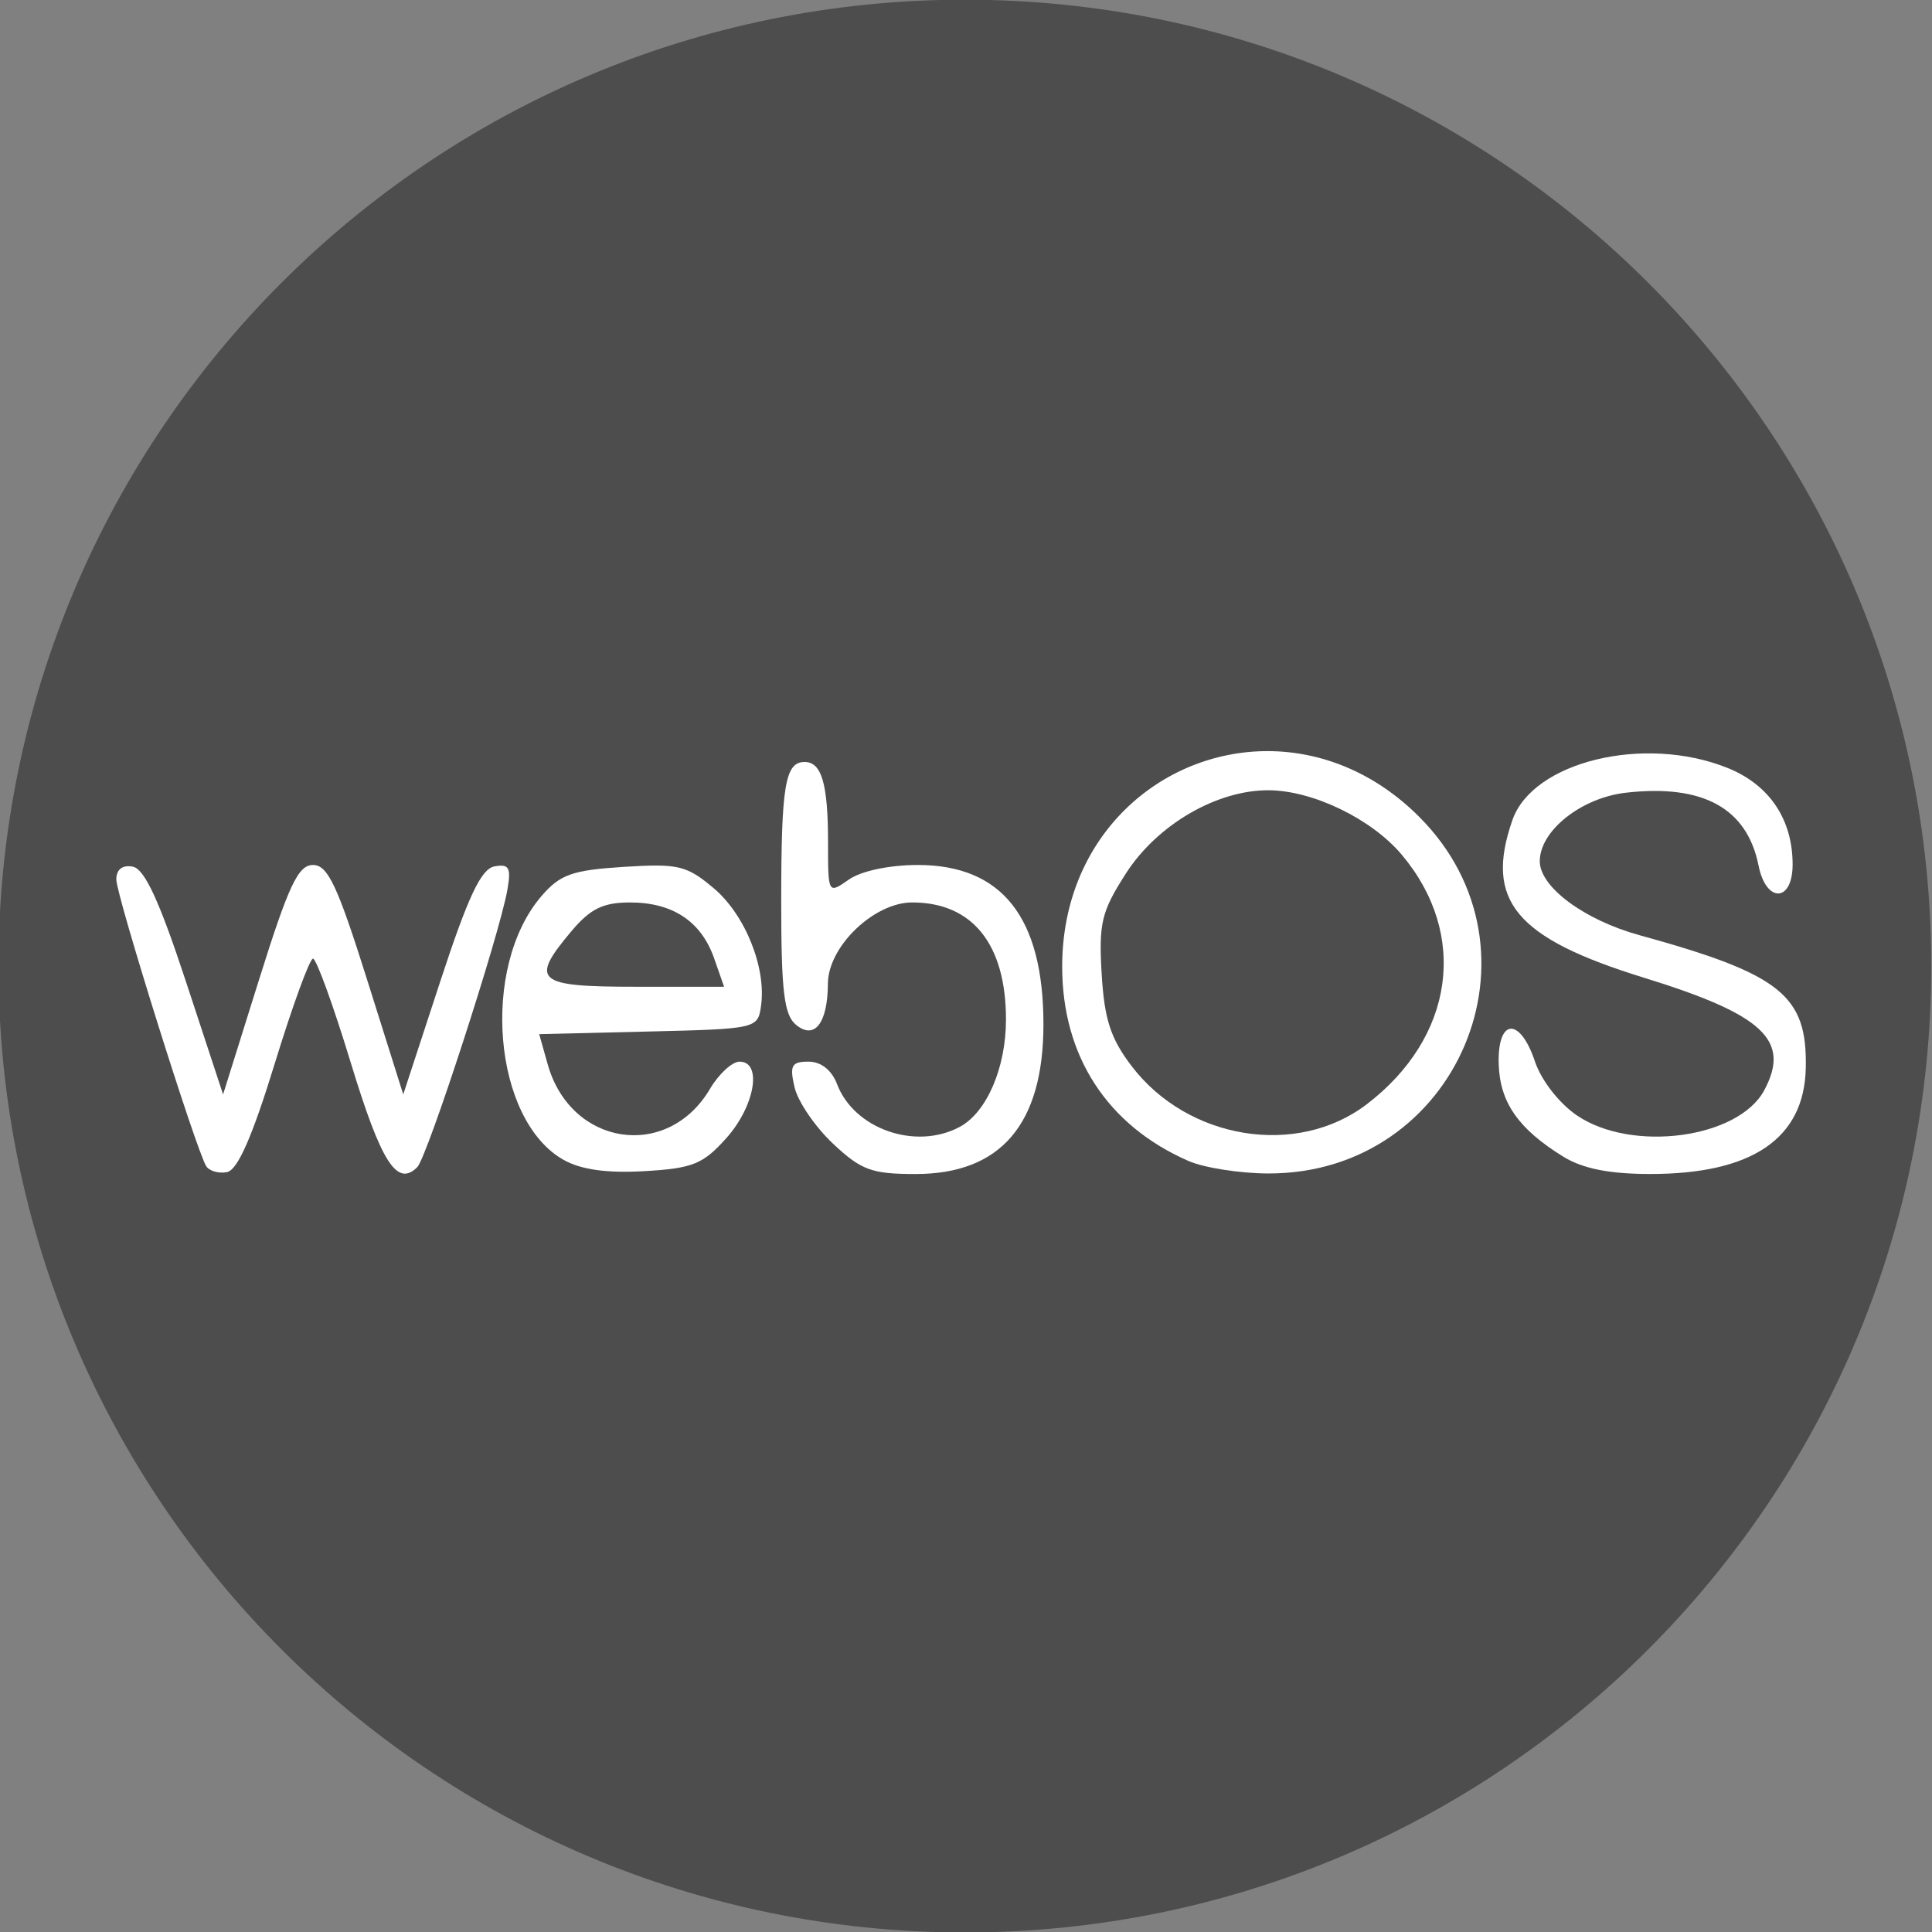 <?xml version="1.0" ?><svg enable-background="new 0 0 515.91 728.5" height="512" id="Layer_1" version="1.1" viewBox="0 0 512 512" width="512" xml:space="preserve" xmlns="http://www.w3.org/2000/svg" xmlns:cc="http://creativecommons.org/ns#" xmlns:dc="http://purl.org/dc/elements/1.1/" xmlns:inkscape="http://www.inkscape.org/namespaces/inkscape" xmlns:rdf="http://www.w3.org/1999/02/22-rdf-syntax-ns#" xmlns:sodipodi="http://sodipodi.sourceforge.net/DTD/sodipodi-0.dtd" xmlns:svg="http://www.w3.org/2000/svg"><rect x="0" y="0" width="512" height="512" fill="#808080" stroke="none"/><defs id="defs7"/><g id="g7566" transform="translate(635.045,-355.135)"><path d="m -733.623,72.268 c 0,203.805 -165.216,369.021 -369.021,369.021 -203.805,0 -369.021,-165.216 -369.021,-369.021 0,-203.805 165.216,-369.021 369.021,-369.021 203.805,0 369.021,165.216 369.021,369.021 z" id="path5110" style="fill:#4d4d4d;fill-opacity:1;fill-rule:nonzero;stroke:none" transform="matrix(0.694,0,0,0.694,385.889,561.001)"/><g id="g10684" style="fill:#ffffff;fill-opacity:1" transform="matrix(0.419,0,0,0.419,-2615.016,-944.468)"><path d="m 4855.86,3839.198 c -6.467,-10.464 -56.821,-171.1 -56.821,-181.267 0,-6.336 3.82,-9.327 10.365,-8.117 7.506,1.387 16.821,21.525 33.763,72.992 l 23.397,71.077 22.737,-72.558 c 18.721,-59.741 24.748,-72.558 34.122,-72.558 9.367,0 15.433,12.855 34.235,72.558 l 22.851,72.558 23.284,-71.077 c 17.73,-54.122 25.937,-71.568 34.407,-73.138 9.271,-1.718 10.632,0.748 8.173,14.808 -4.968,28.415 -50.669,169.072 -56.985,175.388 -12.827,12.827 -22.823,-2.867 -42.071,-66.049 -11.028,-36.199 -21.773,-65.816 -23.878,-65.816 -2.105,0 -13.026,29.961 -24.269,66.58 -14.132,46.029 -23.428,67.155 -30.119,68.443 -5.322,1.025 -11.259,-0.695 -13.192,-3.822 z" id="path3070-9" style="fill:#ffffff;fill-opacity:1"/><path d="m 4872.142,3817.876 c 2.197,-5.725 0.447,-7.491 -5.255,-5.302 -4.702,1.804 -7.074,5.667 -5.272,8.583 4.54,7.345 6.709,6.669 10.527,-3.28 z" id="path3068-5" style="fill:#ffffff;fill-opacity:1"/><path d="m 5140.938,3649.125 c -5.625,-0.034 -12.432,0.294 -21.062,0.844 -32.496,2.069 -40.166,4.783 -51.938,18.469 -38.754,45.055 -30.644,141.691 14,166.844 11.02,6.209 27.411,8.5 51.156,7.125 30.557,-1.769 37.041,-4.406 51.812,-20.937 18.004,-20.149 22.871,-48.313 8.344,-48.313 -4.702,0 -13.141,7.755 -18.75,17.25 -26.879,45.503 -88.084,36.204 -102.625,-15.594 l -5.375,-19.062 69.125,-1.656 c 68.37,-1.647 69.157,-1.831 71.188,-16.219 3.42,-24.235 -10.062,-57.692 -30,-74.469 -12.804,-10.774 -19.001,-14.18 -35.875,-14.281 z m -16.906,23.344 c 26.967,0 44.994,12.023 53.156,35.437 l 6.25,17.875 -55.969,0 c -62.914,0 -67.102,-3.628 -40.625,-35.094 12.019,-14.284 20.062,-18.219 37.187,-18.219 z" id="path3066-8" style="fill:#ffffff;fill-opacity:1"/><path d="m 5057.309,3756.986 c -1.968,-1.968 -3.368,1.53 -3.111,7.774 0.284,6.9 1.688,8.304 3.578,3.579 1.711,-4.276 1.501,-9.384 -0.467,-11.353 z" id="path3064-9" style="fill:#ffffff;fill-opacity:1"/><path d="m 5057.616,3724.173 c -1.623,-4.01 -2.851,0.705 -2.731,10.478 0.121,9.773 1.448,13.054 2.95,7.291 1.502,-5.763 1.403,-13.759 -0.22,-17.769 z" id="path3062-0" style="fill:#ffffff;fill-opacity:1"/><path d="m 5164.788,3739.159 c -18.732,-1.175 -49.384,-1.175 -68.115,0 -18.732,1.175 -3.406,2.137 34.058,2.137 37.463,0 52.789,-0.962 34.058,-2.137 z" id="path3060" style="fill:#ffffff;fill-opacity:1"/><path d="m 5083.346,3675.421 c 4.056,-4.886 6.041,-8.885 4.412,-8.885 -1.629,0 -6.28,3.998 -10.335,8.885 -4.056,4.886 -6.041,8.885 -4.412,8.885 1.629,0 6.28,-3.998 10.335,-8.885 z" id="path3056" style="fill:#ffffff;fill-opacity:1"/><path d="m 5252.275,3824.978 c -11.24,-10.588 -22.151,-26.58 -24.247,-35.538 -3.246,-13.87 -1.936,-16.288 8.823,-16.288 7.885,0 14.666,5.341 18.037,14.21 10.802,28.411 49.691,41.988 77.555,27.076 17.115,-9.16 29.287,-37.396 29.287,-67.94 0,-47.575 -21.194,-74.038 -59.297,-74.038 -24.251,0 -53.205,27.89 -53.332,51.371 -0.136,25.037 -8.45,35.746 -20.189,26.003 -7.534,-6.252 -9.336,-21.235 -9.336,-77.615 0,-73.805 2.473,-88.605 14.808,-88.605 10.794,0 14.808,13.87 14.808,51.166 0,32.328 0.042,32.4 13.164,23.208 7.771,-5.443 25.642,-9.22 43.624,-9.22 53.255,0 79.442,33.226 79.442,100.796 0,63.096 -26.961,94.665 -80.847,94.665 -27.81,0 -34.466,-2.45 -52.301,-19.25 z" id="path3054" style="fill:#ffffff;fill-opacity:1"/><path d="m 5235.001,3721.448 c -1.968,-1.968 -3.368,1.53 -3.111,7.774 0.284,6.9 1.688,8.304 3.579,3.579 1.711,-4.276 1.501,-9.384 -0.467,-11.353 z" id="path3052" style="fill:#ffffff;fill-opacity:1"/><path d="m 5235.767,3617.827 c -1.251,-13.931 -2.293,-4.007 -2.314,22.055 -0.024,26.061 1.002,37.46 2.275,25.33 1.273,-12.13 1.29,-33.453 0.041,-47.385 z" id="path3050" style="fill:#ffffff;fill-opacity:1"/><path d="m 5527.5,3576.75 c -67.517,-0.204 -130.219,53.338 -130.219,136.312 0,56.605 28.507,100.47 79.938,122.938 9.773,4.269 32.426,7.822 50.344,7.875 119.748,0.374 179.748,-141.207 95.562,-225.531 -28.515,-28.562 -62.652,-41.494 -95.625,-41.594 z m 0.469,24.75 c 27.995,0.179 65.073,18.176 84.094,40.781 42.411,50.403 33.241,115.574 -22.219,157.875 -44.094,33.632 -113.095,22.416 -148.594,-24.125 -13.337,-17.486 -17.299,-29.63 -19,-58.375 -1.901,-32.122 -0.134,-39.458 15.375,-63.594 19.811,-30.832 57.513,-52.772 90.344,-52.562 z" id="path3048" style="fill:#ffffff;fill-opacity:1"/><path d="m 5534.61,3834.259 c -4.276,-1.711 -9.384,-1.501 -11.353,0.467 -1.968,1.968 1.53,3.368 7.774,3.111 6.9,-0.284 8.303,-1.688 3.579,-3.579 z" id="path3046" style="fill:#ffffff;fill-opacity:1"/><path d="m 5486.114,3824.131 c 0,-1.28 -4.136,-3.915 -9.192,-5.855 -5.271,-2.023 -7.649,-1.03 -5.574,2.328 3.478,5.628 14.766,8.325 14.766,3.527 z" id="path3044" style="fill:#ffffff;fill-opacity:1"/><path d="m 5619.383,3796.844 c 5.896,-6.515 9.388,-11.846 7.759,-11.846 -1.629,0 -7.786,5.331 -13.682,11.846 -5.896,6.515 -9.388,11.846 -7.759,11.846 1.629,0 7.786,-5.331 13.682,-11.846 z" id="path3040" style="fill:#ffffff;fill-opacity:1"/><path d="m 5646.037,3753.263 c 0,-7.526 -2.736,-4.165 -11.37,13.965 -6.65,13.962 -6.526,14.151 2.159,3.31 5.066,-6.324 9.211,-14.098 9.211,-17.276 z" id="path3038" style="fill:#ffffff;fill-opacity:1"/><path d="m 5407.275,3703.555 c -1.49,-5.701 -2.709,-1.037 -2.709,10.365 0,11.402 1.219,16.066 2.709,10.365 1.49,-5.701 1.49,-15.03 0,-20.731 z" id="path3034" style="fill:#ffffff;fill-opacity:1"/><path d="m 5420.779,3657.652 c 0,-3.258 -2.584,-1.925 -5.742,2.962 -3.158,4.887 -5.742,11.55 -5.742,14.808 0,3.258 2.584,1.925 5.742,-2.962 3.158,-4.887 5.742,-11.55 5.742,-14.808 z" id="path3032" style="fill:#ffffff;fill-opacity:1"/><path d="m 5444.653,3628.036 c 11.051,-11.402 18.76,-20.731 17.131,-20.731 -1.629,0 -12.003,9.329 -23.055,20.731 -11.051,11.402 -18.76,20.731 -17.131,20.731 1.629,0 12.003,-9.329 23.055,-20.731 z" id="path3030" style="fill:#ffffff;fill-opacity:1"/><path d="m 5511.288,3591.537 c -4.072,-1.643 -10.736,-1.643 -14.808,0 -4.072,1.643 -0.74,2.987 7.404,2.987 8.144,0 11.476,-1.344 7.404,-2.987 z" id="path3028" style="fill:#ffffff;fill-opacity:1"/><path d="m 5558.672,3591.537 c -4.072,-1.643 -10.736,-1.643 -14.808,0 -4.072,1.643 -0.74,2.987 7.404,2.987 8.144,0 11.476,-1.344 7.404,-2.987 z" id="path3026" style="fill:#ffffff;fill-opacity:1"/><path d="m 5714.153,3833.208 c -28.323,-17.495 -40.03,-34.273 -40.774,-58.438 -0.896,-29.128 13.42,-30.137 22.958,-1.619 3.972,11.874 15.326,26.424 26.577,34.058 34.781,23.596 102.094,14.523 118.408,-15.96 16.901,-31.58 -0.479,-47.845 -76.034,-71.161 -81.283,-25.083 -101.022,-48.738 -83.237,-99.754 12.882,-36.952 83.28,-54.064 135.863,-33.025 26.592,10.64 41.354,32.474 41.354,61.164 0,24.018 -16.765,24.566 -21.537,0.704 -7.264,-36.322 -35.058,-51.635 -83.754,-46.146 -28.368,3.197 -54.631,24.049 -54.631,43.374 0,16.293 28.107,37.135 63.06,46.762 89.499,24.65 106.21,38.024 105.179,84.175 -0.993,44.474 -34.017,66.903 -98.453,66.864 -25.854,-0.018 -42.632,-3.372 -54.979,-10.998 z" id="path3024" style="fill:#ffffff;fill-opacity:1"/><path d="m 5780.674,3834.2 c -5.763,-1.502 -13.759,-1.403 -17.769,0.22 -4.01,1.622 0.705,2.851 10.478,2.731 9.773,-0.121 13.054,-1.448 7.291,-2.95 z" id="path3022" style="fill:#ffffff;fill-opacity:1"/><path d="m 5741.917,3828.336 c -4.276,-1.711 -9.384,-1.501 -11.352,0.467 -1.968,1.968 1.53,3.368 7.774,3.111 6.9,-0.284 8.303,-1.688 3.579,-3.579 z" id="path3020" style="fill:#ffffff;fill-opacity:1"/><path d="m 5857.427,3762.786 c -1.49,-5.701 -2.709,-1.036 -2.709,10.365 0,11.402 1.219,16.066 2.709,10.365 1.49,-5.701 1.49,-15.03 0,-20.731 z" id="path3018" style="fill:#ffffff;fill-opacity:1"/><path d="m 5685.154,3768.832 c -1.968,-1.968 -3.368,1.53 -3.111,7.774 0.284,6.9 1.688,8.303 3.579,3.579 1.711,-4.276 1.501,-9.384 -0.467,-11.353 z" id="path3016" style="fill:#ffffff;fill-opacity:1"/><path d="m 5783.378,3709.875 c -4.276,-1.711 -9.384,-1.501 -11.353,0.468 -1.968,1.968 1.53,3.368 7.774,3.111 6.9,-0.284 8.303,-1.688 3.579,-3.579 z" id="path3014" style="fill:#ffffff;fill-opacity:1"/><path d="m 5728.96,3693.824 c 0,-1.28 -4.136,-3.915 -9.192,-5.855 -5.271,-2.023 -7.649,-1.03 -5.574,2.328 3.478,5.628 14.766,8.325 14.766,3.527 z" id="path3012" style="fill:#ffffff;fill-opacity:1"/><path d="m 5691.568,3632.41 c -1.482,-5.663 -2.642,0.365 -2.576,13.396 0.066,13.031 1.279,17.664 2.695,10.296 1.417,-7.368 1.363,-18.029 -0.12,-23.692 z" id="path3010" style="fill:#ffffff;fill-opacity:1"/><path d="m 5705.268,3610.267 c 4.055,-4.886 6.041,-8.885 4.412,-8.885 -1.629,0 -6.28,3.998 -10.335,8.885 -4.055,4.886 -6.041,8.885 -4.412,8.885 1.629,0 6.28,-3.998 10.335,-8.885 z" id="path3008" style="fill:#ffffff;fill-opacity:1"/><path d="m 5841.498,3616.915 c 0,-1.23 -4.665,-5.894 -10.365,-10.365 -9.394,-7.368 -9.604,-7.158 -2.236,2.236 7.738,9.866 12.602,13.004 12.602,8.129 z" id="path3006" style="fill:#ffffff;fill-opacity:1"/><path d="m 5751.059,3591.355 c -5.763,-1.502 -13.759,-1.403 -17.769,0.22 -4.01,1.622 0.705,2.851 10.478,2.73 9.773,-0.121 13.054,-1.448 7.291,-2.95 z" id="path3004" style="fill:#ffffff;fill-opacity:1"/><path d="m 5801.148,3591.414 c -4.276,-1.711 -9.384,-1.5 -11.353,0.468 -1.968,1.968 1.53,3.368 7.774,3.111 6.9,-0.284 8.304,-1.688 3.579,-3.579 z" id="path3002" style="fill:#ffffff;fill-opacity:1"/></g></g></svg>